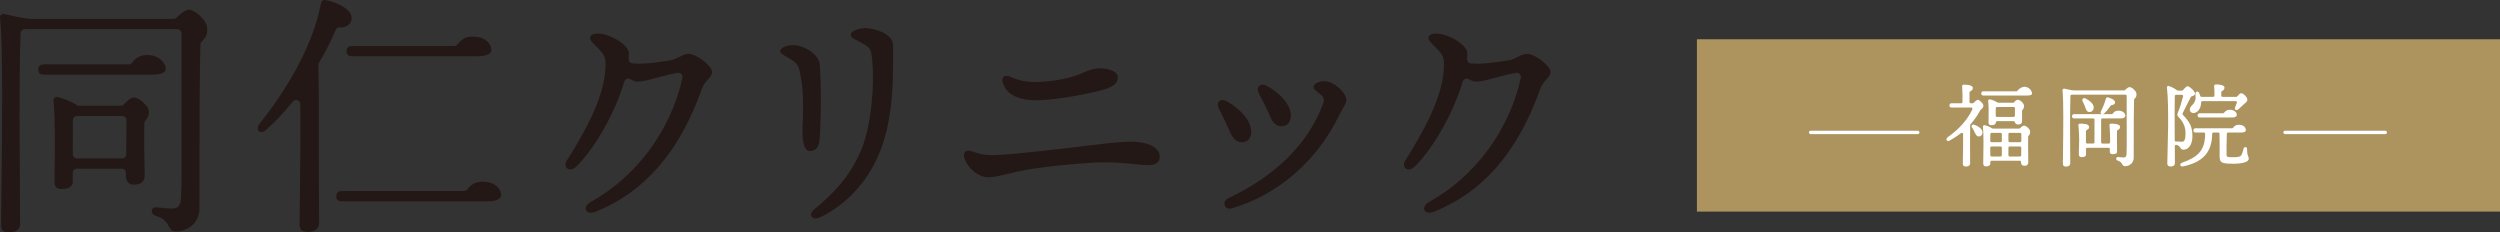 <?xml version="1.0" encoding="UTF-8"?><svg id="_レイヤー_2" xmlns="http://www.w3.org/2000/svg" viewBox="0 0 2019.09 187.72"><rect x="0" y="0" width="2019.09" height="187.72" fill="#333333" stroke="none"/><defs><style>.cls-1{fill:#231815;}.cls-2{fill:#fff;}.cls-3{fill:#ad945e;}</style></defs><g id="_レイヤー_1-2"><rect class="cls-3" x="1370.49" y="31.72" width="648.6" height="139.17"/><path class="cls-1" d="M477.28,171.83c-2.16,0-3.75-1-4.16-2.61-.43-1.69.47-4.23,4.26-6.28,36.96-20.58,64.52-57.97,73.77-100.05.24-1.09-.08-2.23-.84-3.05-.64-.68-1.54-1.06-2.46-1.06-.18,0-.35.01-.53.04-5.14.82-10.78,2.34-16.24,3.82-6.65,1.8-12.37,3.34-16.03,3.34-1.74,0-3.64-.66-5.82-2.02-.54-.34-1.17-.51-1.79-.51-.41,0-.81.07-1.2.22-.99.38-1.74,1.19-2.04,2.21-7.34,25.03-23.7,53.95-38.88,68.76-1.46,1.4-3.14,2.19-4.69,2.19s-2.74-.69-3.41-1.9c-1.11-2-.1-4.17.6-5.28,13.49-21.38,29.21-48.94,31-72.41.83-10.96,0-12.48-6.87-19.35-4.11-4.11-5.41-5.5-5.41-7.28s1.99-3.54,6.45-3.54c8.68,0,24.97,8.6,24.97,16.23,0,1.32-.07,2.73-.21,4.2-.09.9.19,1.79.77,2.49.58.69,1.41,1.13,2.31,1.2,1.79.15,3.57.23,5.43.23,6.98,0,14.18-1.02,25.2-2.71,2.54-.39,4.85-1.56,7.08-2.69,2.55-1.29,4.95-2.51,7.48-2.51,6.93,0,19.14,10.05,19.14,14.56,0,2.21-1.26,3.73-3.31,6.03-1.77,1.98-3.78,4.23-5.01,7.7-18.05,50.88-46.16,83.34-85.93,99.25-1.29.51-2.52.77-3.64.77Z"/><path class="cls-1" d="M658.66,176.39c-1.73,0-3.03-.74-3.47-1.98-.58-1.62.38-3.65,2.56-5.43,19.64-16.17,30.73-30.4,38.29-49.1,8.24-20.37,10.86-57.23,7.7-76.57-.62-3.71-2.3-5.62-7.49-8.53-1.13-.65-2.29-1.21-3.39-1.74-3.53-1.7-5.77-2.93-5.77-4.92,0-3.5,7.7-5.41,11.65-5.41,9.22,0,21.21,5.29,22.26,11.86.43,2.42.37,6.97.29,12.73-.04,2.95-.08,5.99-.08,9.33,0,18.69-1.95,45.6-11.24,67.62-9.52,22.66-26.22,40.77-47.02,50.98-1.56.78-3,1.17-4.29,1.17Z"/><path class="cls-1" d="M654.22,121.99c-5.31,0-6.1-9.43-6.1-15.05,0-3.25.09-4.95.19-6.93.14-2.8.3-5.91.3-14.05,0-10.64-.79-19.37-2.5-27.47-1.42-6.88-4.03-8.67-8.53-11.24-.77-.45-1.48-.86-2.15-1.24-3.79-2.17-5.34-3.21-5.34-4.79,0-2.7,5.59-4.79,10.4-4.79,9.34,0,20.55,7.73,21.43,14.77,1.45,11.8,1.32,50.84-.21,63.29-.38,2.77-1.86,7.49-7.49,7.49Z"/><path class="cls-1" d="M798.29,143.18c-7.98,0-16.66-6.91-19.35-15.4-.64-2.06-.57-3.72.2-4.76.77-1.05,2.07-1.27,3.03-1.27s2.04.21,3.22.62c6.02,2.15,10.16,2.91,15.81,2.91,14.37,0,64.1-6.07,82.81-8.35l1.46-.18c18.32-2.13,23.35-2.29,28.92-2.29,13.11,0,22.26,4.96,22.26,12.07,0,4.56-3.08,6.87-9.16,6.87-2.93,0-6.59-.38-10.83-.81-6.47-.66-14.49-1.48-24.27-1.48-2.84,0-5.73.07-8.59.21-14.93.79-45,3.46-62.22,7.28-2.12.48-4.28,1.01-6.42,1.53-6.37,1.57-12.39,3.05-16.89,3.05Z"/><path class="cls-1" d="M836.79,80.97c-14.31,0-23.52-4.6-26.63-13.32-.84-2.26-.85-4.04-.05-5.18.57-.81,1.47-1.23,2.69-1.23.96,0,2.03.27,3.19.79,6.11,2.84,12.53,4.16,20.18,4.16,9.35,0,20.16-1.48,28.92-3.95,4.07-1.16,7.35-2.53,10.25-3.73,4.5-1.87,8.05-3.34,12.43-3.34,5.56,0,14.98,1.58,14.98,7.49,0,4.05-2.95,6.87-9.57,9.15-9.81,3.21-39.73,9.16-56.39,9.16Z"/><path class="cls-1" d="M1035.09,101.98c-5.37,0-7.82-4.34-9.36-8.11-2.28-5.39-6.22-13.28-8.95-18.31-1.06-2.04-1.2-4.04-.34-5.45.66-1.09,1.83-1.7,3.29-1.7,1.04,0,2.15.3,3.3.9,9.72,5.23,19.56,14.67,19.56,23.93,0,5.23-3.01,8.74-7.49,8.74Z"/><path class="cls-1" d="M993.06,168.55c-2.05,0-3.66-1.24-4.1-3.15-.37-1.62.21-3.99,3.06-5.37,38-17.75,64.42-43.94,76.36-75.74,1.34-3.63,1.28-5.19-1.66-7.91-.69-.63-1.44-1.2-2.16-1.74-2.27-1.69-3.66-2.86-3.66-4.5,0-2.35,4.15-4.58,8.53-4.58,7.9,0,17.89,9.29,17.89,14.98,0,2.39-1.12,4.3-2.81,7.19-1.01,1.73-2.15,3.68-3.44,6.33-18.08,36.62-49.63,63.7-86.56,74.28-.49.13-.98.19-1.46.19Z"/><path class="cls-1" d="M1003.05,114.88c-4.18,0-7.04-2.43-9.57-8.11-2.1-4.96-6-13.04-8.95-18.94-1.15-2.06-1.32-4.03-.52-5.39.63-1.07,1.76-1.66,3.2-1.66,1.11,0,2.3.34,3.56,1.02,6.84,3.68,19.77,13.55,19.77,24.55,0,5.26-2.87,8.53-7.49,8.53Z"/><path class="cls-1" d="M1154.4,171.83c-2.16,0-3.75-1-4.16-2.61-.43-1.69.47-4.23,4.26-6.28,36.96-20.58,64.52-57.97,73.77-100.05.24-1.09-.08-2.23-.84-3.05-.65-.68-1.54-1.06-2.46-1.06-.18,0-.35.01-.53.04-5.15.82-10.79,2.34-16.25,3.82-6.65,1.79-12.37,3.34-16.03,3.34-1.73,0-3.64-.66-5.81-2.02-.54-.34-1.17-.51-1.79-.51-.41,0-.81.07-1.2.22-.99.38-1.75,1.19-2.04,2.21-7.35,25.03-23.7,53.95-38.88,68.77-1.46,1.4-3.14,2.19-4.69,2.19s-2.74-.69-3.41-1.9c-1.1-2-.1-4.17.6-5.28,13.49-21.38,29.22-48.93,31-72.41.83-10.96,0-12.48-6.87-19.35-4.11-4.11-5.41-5.5-5.41-7.28s2-3.54,6.45-3.54c8.68,0,24.97,8.6,24.97,16.23,0,1.33-.07,2.74-.21,4.2-.09.9.19,1.8.77,2.49.58.69,1.41,1.13,2.31,1.2,1.79.15,3.57.23,5.42.23,6.99,0,14.18-1.02,25.21-2.71,2.54-.39,4.85-1.56,7.08-2.69,2.56-1.3,4.95-2.51,7.49-2.51,6.93,0,19.14,10.05,19.14,14.56,0,2.22-1.26,3.73-3.31,6.03-1.77,1.98-3.78,4.23-5.01,7.7-18.06,50.88-46.17,83.34-85.93,99.25-1.29.51-2.52.77-3.64.77Z"/><path class="cls-1" d="M276.16,162.62c-2.26,0-4.56-.49-4.56-4.15,0-2.75,1.53-4.15,4.56-4.15h98.58c1.06,0,2.06-.5,2.7-1.34,3.93-5.19,7.7-6.23,12.52-6.23,9.6,0,14.78,5.61,14.78,10.89,0,3.12-4.19,4.98-11.2,4.98h-117.38Z"/><path class="cls-1" d="M247.95,187.3c-3.93,0-6.01-2.08-6.01-6.01,0-3.58.09-10.6.21-19.58.28-21.38.69-53.6.38-77.6-.02-1.43-.93-2.69-2.28-3.15-.36-.13-.74-.19-1.1-.19-1,0-1.98.45-2.63,1.26-7.04,8.73-14.09,16.17-21.54,22.74-1.23,1.23-2.61,1.87-3.84,1.87-1.16,0-2.18-.6-2.66-1.56-.68-1.37-.26-3.27,1.11-5.08,18.42-23.19,42.02-58.87,49.57-96.85.53-2.9,1.82-3.14,2.98-3.14.17,0,.35,0,.54.03,5.47.86,15.96,4.43,19.89,10.21,1.28,1.88,1.71,3.83,1.28,5.79-.62,2.81-3.23,6.08-8.52,6.08-.3,0-.6-.01-.91-.03-.08,0-.15,0-.23,0-1.36,0-2.59.82-3.12,2.08-3.91,9.39-7.19,15.87-13.49,26.66-.33.56-.49,1.21-.46,1.86.2,4.3.22,8.44.25,12.44.01,2.08.03,4.12.06,6.08.15,8.33.1,27.19.07,38.45v6.73s.19,63.88.19,63.88c0,4.68-3.28,7.05-9.75,7.05Z"/><path class="cls-1" d="M284.45,45.44c-2.26,0-4.56-.49-4.56-4.15,0-2.75,1.53-4.15,4.56-4.15h82.4c1.06,0,2.06-.5,2.7-1.35,4.34-5.75,8.4-6.23,12.52-6.23,9.6,0,14.78,5.61,14.78,10.89,0,3.12-4.19,4.98-11.2,4.98h-101.21Z"/><path class="cls-1" d="M6.66,187.72c-3.97,0-5.81-1.91-5.81-6.02,0-5.9.13-16.03.29-28.85v-.24C1.68,109.81,2.58,38.3.02,14.14c-.08-.49.05-1.19.6-1.84.57-.68,1.41-1.06,2.3-1.06.82.06,2.44.44,5.02,1.05,4.96,1.17,12.45,2.95,18.18,2.95h114.12c.95,0,1.85-.4,2.49-1.09,3.65-3.97,8.16-6.39,9.4-6.39,5.46,0,13.8,8.07,14.92,13.15,1.11,5.02-.21,9.1-4.03,12.49-.7.62-1.11,1.5-1.14,2.44-.68,24.41-.7,57.7-.71,89.89v.93c0,14.07-.01,28.14-.07,41.57,0,12.14-9.84,18.68-19.1,18.68-3.32,0-4.36-1.6-5.78-4.21-1.55-2.86-3.49-6.42-10.62-8.45-2.08-.79-3.3-2.6-2.97-4.41.28-1.51,1.49-2.44,3.17-2.44.73,0,2.14.15,4.39.39,2.7.29,6.07.65,8.28.65,5.33,0,7.27-2.15,7.68-8.51.63-10.68.54-30.78.46-48.51-.03-5.85-.05-11.52-.05-16.67V26.92c0-1.87-1.52-3.38-3.38-3.38H20.02c-1.8,0-3.29,1.41-3.38,3.22-.77,15.53-.85,52.57-.85,67.77,0,3.49.1,21.48.2,40.19l.02,3.34c.1,19.17.2,38.23.2,42.41,0,3.12-.99,7.27-9.55,7.27Z"/><path class="cls-1" d="M35.51,60.28c-2.26,0-4.57-.49-4.57-4.15,0-2.76,1.54-4.15,4.57-4.15h68.43c1.04,0,2.03-.48,2.67-1.3,3.51-4.51,7.02-6.26,12.51-6.26,8.71,0,14.78,5.96,14.78,11.3,0,2.86-3.96,4.57-10.59,4.57H35.51Z"/><path class="cls-1" d="M49.63,152.65c-3.77,0-5.6-1.83-5.6-5.61,0-3,.05-7.03.11-11.68.2-15.98.51-40.12-.94-54.32-.09-.69.13-1.37.56-1.86.48-.55,1.21-.86,1.98-.86.12,0,.24,0,.36.02,3.26.38,11.11,3.38,16,6.52.55.35,1.18.54,1.83.54h33.65c.99,0,1.94-.44,2.58-1.2,2.88-3.4,6.28-5.51,7.77-5.51,4.4,0,11.48,6.6,12.24,10.49.45,2.29-.37,5.94-2.48,7.84-.69.62-1.09,1.5-1.12,2.43-.32,12.39.09,35.05.3,41.57,0,2.76-.68,4.86-2.03,6.12-1.4,1.31-3.72,1.98-6.9,1.98-3.84,0-6.23-2.71-6.23-7.06v-2.43c0-1.87-1.52-3.38-3.38-3.38h-36.2c-1.87,0-3.38,1.52-3.38,3.38v6.79c0,1.54,0,6.23-9.13,6.23ZM62.27,93.69c-1.84,0-3.35,1.48-3.38,3.32-.08,4.3-.12,11.35-.12,20.96v6.58c0,1.87,1.52,3.38,3.38,3.38h36.41c1.86,0,3.38-1.51,3.38-3.37.02-5.4.07-11.31.11-16.76,0,0,.06-7.83.08-10.71,0-.9-.35-1.76-.98-2.4-.64-.64-1.5-1-2.4-1h-36.49Z"/><rect class="cls-2" x="1460.96" y="105.56" width="89.28" height="2.78" rx="1.39" ry="1.39"/><rect class="cls-2" x="1844.12" y="105.56" width="83.69" height="2.78" rx="1.39" ry="1.39"/><path class="cls-2" d="M1603.94,134.39c-1.37,0-2.22-.85-2.22-2.22.01-.89.03-2.06.06-3.45.14-7.1.39-20.29-.28-26.37-.04-.29.06-.59.26-.82.23-.26.56-.42.9-.42.05,0,.09,0,.14,0,1.19.14,4.35,1.3,6.12,2.57.18.13.39.19.6.19h21.24c.3,0,.59-.13.79-.36,1.06-1.23,2.32-2.05,3.15-2.05,1.68,0,4.53,2.5,4.84,4.25.29,1.64-.1,2.91-1.21,4.01-.19.19-.3.44-.31.71-.13,4.25-.03,11.44.04,16.2.03,1.89.05,3.41.05,4.23,0,2.65-1.63,3.02-3.38,3.02-1.5,0-2.44-1.05-2.44-2.73v-.3c0-.57-.46-1.04-1.04-1.04h-22.76c-.57,0-1.04.46-1.04,1.04v1.03c0,1.14-.61,2.51-3.53,2.51ZM1623.11,118.27c-.57,0-1.04.46-1.04,1.04v6.05c0,.57.46,1.04,1.04,1.04h8.24c.57,0,1.03-.46,1.04-1.03l.05-6.05c0-.28-.11-.54-.3-.74-.19-.2-.46-.31-.74-.31h-8.29ZM1608.44,118.27c-.28,0-.54.11-.74.31s-.3.46-.3.74l.05,6.05c0,.57.47,1.03,1.04,1.03h7.22c.57,0,1.04-.46,1.04-1.04v-6.05c0-.57-.46-1.04-1.04-1.04h-7.28ZM1623.07,107.3c-.28,0-.54.11-.73.31-.19.2-.3.46-.3.74l.03,5.47c0,.57.47,1.03,1.04,1.03h8.34c.57,0,1.03-.45,1.04-1.02.03-2.07.04-4.02.01-5.51-.01-.56-.47-1.02-1.04-1.02h-8.38ZM1608.54,107.3c-.56,0-1.02.45-1.04,1.01-.05,1.59-.08,3.7-.1,5.49,0,.28.11.54.3.74.19.2.46.31.74.31h7.28c.57,0,1.04-.46,1.04-1.04v-5.47c0-.57-.46-1.04-1.04-1.04h-7.19Z"/><path class="cls-2" d="M1598.02,110.21c-1.47-.07-2.1-1.17-3.01-2.97l-.32-.63c-.48-1.17-1.25-2.44-2-3.64-.41-.59-.49-1.24-.24-1.72.22-.41.65-.64,1.2-.64.27,0,.56.05.87.16,4.22,1.5,6.64,3.81,6.64,6.35-.08,1.83-1.32,3.09-3.08,3.09h-.05Z"/><path class="cls-2" d="M1587.53,134.47c-1.46,0-2.29-.81-2.29-2.22l.05-2.92c.09-5.07.25-13.57.2-21.02,0-.4-.23-.75-.59-.93-.14-.07-.3-.1-.45-.1-.23,0-.45.08-.64.22-2.7,2.12-5.69,4.09-9.15,6.02-.42.26-.83.39-1.22.39-.62,0-1.12-.34-1.32-.88-.25-.69.06-1.5.8-2.11l.04-.03c4.86-3.46,9.02-7.16,12.35-10.98l.14-.18c1.26-1.55,1.33-1.65,2.97-3.73,1.85-2.56,3.37-5.14,4.55-7.7.15-.32.12-.7-.07-.99-.19-.3-.52-.48-.87-.48h-15.75c-.8,0-1.86-.18-1.86-1.71,0-1.41,1.01-1.71,1.86-1.71h7.65c.57,0,1.03-.46,1.04-1.03.05-4.39-.02-10-.28-12.64-.04-.41.05-.74.27-.98.23-.25.58-.39,1-.39h.18c4.55,0,7.17.96,7.17,2.63,0,.85-.24,1.94-2.08,2.8-.37.17-.6.54-.6.94v7.63c0,.57.46,1.04,1.04,1.04h1.52c.29,0,.58-.13.77-.34,1.24-1.38,2.74-2.45,3.48-2.48h0c1.02,0,4.28,2.88,4.4,4.44.07.97-.23,2.37-2.11,3.56-.15.1-.28.23-.36.39-2.16,4.1-4.82,7.93-7.91,11.37-.16.18-.26.42-.26.66-.08,2.61-.13,7.6-.13,14.04,0,1.61.02,6.02.04,9.96v1.1c.02,2.72.03,5.05.03,5.79,0,1.18-.62,2.58-3.6,2.58Z"/><path class="cls-2" d="M1608.23,101.13c-1.43,0-2.22-.79-2.22-2.22,0-.93.02-2.07.04-3.33.07-4.11.17-9.74-.33-14.07-.04-.32.05-.61.26-.84.23-.25.57-.4.95-.4.05,0,.11,0,.16,0,1.35.15,4.31,1.28,6.13,2.51.17.12.37.18.58.18h12.09c.31,0,.61-.14.81-.39,1.08-1.35,2.08-2,3.05-2,1.47,0,4.92,2.61,4.92,4.98,0,1.4-.4,2.43-1.26,3.23-.2.19-.32.45-.33.72-.07,2.2-.03,4.32,0,6.03.01.81.03,1.46.03,2,0,2.17-.95,3.02-3.38,3.02-1.29,0-2.15-.67-2.42-1.88-.11-.47-.53-.81-1.01-.81h-13.36c-.55,0-1.01.43-1.04.98-.08,1.52-1.31,2.28-3.67,2.28ZM1612.9,86.38c-.56,0-1.03.45-1.04,1.02-.02,1.02-.03,2.52-.03,4.46v1.54c0,.57.46,1.04,1.04,1.04h13.39c.57,0,1.03-.46,1.04-1.03,0-1.04.02-2.17.03-3.25l.03-2.72c0-.28-.11-.54-.3-.74-.19-.2-.46-.31-.74-.31h-13.42Z"/><path class="cls-2" d="M1601.98,77.16c-.8,0-1.86-.18-1.86-1.71,0-1.41,1.01-1.71,1.86-1.71h26.53c.32,0,.63-.15.82-.41,1.5-1.97,3.72-3.24,5.65-3.24,2.59,0,5.54,1.77,6.18,5.16.07.37-.02.7-.24.98-.51.62-1.74.93-3.64.93h-35.3Z"/><path class="cls-2" d="M1668.39,134.53c-1.56,0-2.32-.78-2.32-2.39,0-2.12.05-5.91.1-10.29.19-15.12.51-40.42-.4-48.95-.04-.24.04-.57.27-.85.25-.3.62-.47,1.01-.47h.06c.27.02.82.15,1.78.38,1.76.41,4.38,1.03,6.37,1.03h40.33c.29,0,.56-.12.76-.33,1.24-1.33,2.87-2.32,3.49-2.32,2.03,0,5.12,2.98,5.53,4.85.41,1.87-.07,3.38-1.48,4.64-.21.19-.34.46-.35.74-.24,8.66-.25,20.42-.25,31.79,0,5.07,0,10.15-.03,15,0,4.46-3.61,6.87-7.01,6.87-1.39,0-1.8-.75-2.27-1.62-.53-.97-1.18-2.18-3.6-2.87l-.06-.02c-.82-.31-1.32-1.07-1.18-1.83.12-.65.66-1.08,1.38-1.08.28,0,.78.05,1.58.14.97.1,2.15.23,2.9.23,1.73,0,2.32-.67,2.46-2.77.22-3.76.19-10.86.16-17.12v-.21c0-2-.02-3.94-.02-5.7v-23.89c0-.28-.11-.54-.3-.73s-.46-.3-.73-.3h-43.38c-.55,0-1.01.43-1.04.99-.27,5.54-.29,18.54-.29,23.87,0,1.16.03,6.86.06,13.03v1.18c.04,7.16.08,14.62.08,16.18,0,1.9-1.19,2.83-3.64,2.83Z"/><path class="cls-2" d="M1697.8,92.28c-.47,0-.86-.2-1.08-.56-.29-.47-.25-1.15.1-1.86,1.77-3.55,3.05-6.84,3.9-10.05.18-.74.7-1.18,1.35-1.18.13,0,.28.02.42.05,1.72.44,5.73,1.73,5.73,4.06,0,.96-.87,2-2.81,2.14-.31.02-.6.19-.78.45-1.79,2.62-3.15,4.4-5.23,6.29l-.04.04c-.51.4-1.06.63-1.56.63Z"/><path class="cls-2" d="M1681.15,126.91c-1.41,0-2.22-.78-2.22-2.15,0-.59.06-2.52.12-4.76.08-2.58.17-5.67.17-6.71,0-1.72-.2-8.86-.64-12.11-.03-.26-.01-.66.25-.95.21-.23.55-.36.95-.36,2.36,0,6.75,0,7.38,2.18.25.86.26,1.98-1.9,3.03-.36.17-.58.54-.58.93v8.89c0,.57.46,1.04,1.04,1.04h4.82c.57,0,1.04-.46,1.04-1.04v-18.25c0-.57-.46-1.04-1.04-1.04h-15.26c-.8,0-1.86-.18-1.86-1.71,0-1.41,1.01-1.71,1.86-1.71h30.26c.33,0,.65-.16.84-.43,1.16-1.62,2.01-2.38,4.72-2.38,3.72,0,5.4,2.45,5.4,4.19,0,1.26-1.44,2.05-3.75,2.05h-14.76c-.57,0-1.04.46-1.04,1.04v18.25c0,.57.46,1.04,1.04,1.04h5.12c.57,0,1.03-.45,1.04-1.02,0-.53.02-1.02.03-1.45.01-.5.03-.91.03-1.2,0-1.64-.16-8.1-.52-11.1-.05-.53.1-.78.22-.93.07-.08.29-.34.97-.38.27-.02.56-.02.87-.02,2.33,0,6.32.5,6.49,2.39.07.78-.05,1.93-1.92,2.85-.35.18-.58.53-.58.93v6.91c0,.73.02,2.72.04,4.72.02,2,.04,4,.04,4.72,0,1.51-1.08,2.15-3.6,2.15-1.46,0-2.29-.76-2.29-2.08,0-.19,0-.48.02-.86.01-.37.02-.75.03-1.16,0-.28-.1-.55-.3-.75-.2-.2-.46-.31-.74-.31h-17.2c-.28,0-.54.11-.74.31-.19.2-.3.47-.3.74l.05,4.21c0,1.01-.42,1.43-.73,1.65-.59.43-1.56.64-2.87.64Z"/><path class="cls-2" d="M1687.66,90.49c-.19,0-.39-.02-.6-.05-1.61-.2-2.2-1.61-2.91-3.73l-.2-.58c-.54-1.47-1.33-3.09-1.88-4.19-.38-.73-.4-1.47-.07-2.02.27-.44.73-.69,1.3-.69.38,0,.79.11,1.23.33,3.12,1.69,6.79,4.43,6.39,7.82-.29,1.9-1.54,3.1-3.26,3.1Z"/><path class="cls-2" d="M1771.48,91.33c-1.6,0-2.86-1.17-2.94-2.72-.12-1.53.79-2.48,1.76-3.49.88-.92,1.87-1.95,2.47-3.65.59-1.41.49-3.1.4-4.73-.02-.34-.04-.67-.05-.98-.05-.54.11-1.02.41-1.35.27-.3.66-.47,1.07-.47.68,0,1.26.42,1.56,1.12.34.79.62,1.58.86,2.43.13.45.53.75,1,.75h9.42c.57,0,1.03-.46,1.04-1.03.03-2.83-.06-5.82-.24-7.62-.04-.39.05-.7.25-.94.22-.26.56-.4,1.01-.43.17,0,.38-.02.61-.02,2.33,0,6.31.5,6.46,2.38.13,1.66-.99,2.52-1.96,2.94-.38.17-.62.54-.62.95v2.73c0,.57.46,1.04,1.04,1.04h11.03c.3,0,.59-.13.79-.36,1-1.17,2.24-2.63,3.19-2.63.76,0,2.06.78,3.17,1.89.55.56,1.85,2.01,1.85,3.49,0,1.28-1.27,2.3-2.28,3.12-.19.15-.37.3-.54.44-1.91,1.84-3.12,2.97-4.53,4.16-.48.39-.98.59-1.47.59s-.86-.2-1.09-.56c-.17-.27-.39-.85.04-1.79l.12-.3c.4-.99.84-2.1,1.25-3.25.11-.32.07-.67-.13-.95-.19-.28-.51-.44-.85-.44h-26.83c-.57,0-1.03.46-1.04,1.03-.04,4.7-2.65,8.41-6.05,8.63-.06,0-.12,0-.17,0Z"/><path class="cls-2" d="M1776.72,94.88c-.8,0-1.86-.18-1.86-1.71,0-1.41,1.01-1.71,1.86-1.71h18.67c.32,0,.61-.14.81-.39,1.37-1.72,2.73-2.42,4.71-2.42,1.85,0,3.57.63,4.59,1.69.68.7,1.02,1.57.99,2.51-.04,1.32-1.36,2.04-3.71,2.04h-26.07Z"/><path class="cls-2" d="M1752.9,134.47c-1.57,0-2.51-.88-2.51-2.37,0-1.07.11-5.36.24-10.34v-.09c.19-7.2.42-16.17.42-19.42v-2.37c.02-7.81.04-20.87-.94-29.05-.08-.44,0-.82.22-1.08.24-.29.58-.35.82-.35.14,0,.29.02.44.06,1.72.41,4.86,2.06,6.59,3.46.18.15.42.23.65.23h3.46c.32,0,.62-.15.82-.4,1.1-1.41,2.65-3.09,3.75-3.09,1.56,0,5.92,4.11,5.92,6,0,.95-.81,1.58-2.78,2.2-.27.08-.49.27-.62.52-.78,1.55-1.63,3.2-2.47,4.83-1.52,2.94-2.94,5.71-3.96,7.88-.12.24-.2.41-.24.52-.15.38-.07.81.21,1.1.04.04.25.24.25.24,5.28,5.66,7.51,9.28,7.51,16.99,0,6.54-2.88,10.94-7.16,10.94-1.26,0-1.88-.34-2.48-1.36-.77-1.46-1.49-1.86-2.84-2.36-.09-.03-.18-.07-.26-.11-.14-.07-.3-.1-.45-.1-.19,0-.38.05-.55.16-.3.19-.49.52-.48.88l.02,3.69c.03,4.8.05,8.79.05,9.99,0,1.88-1.18,2.8-3.6,2.8ZM1758.27,114.26c.37,0,.86.04,1.43.08.79.06,1.68.13,2.64.13,1.98,0,2.79-2.05,2.79-7.08,0-3.26-.94-8.1-5.45-12.67-1.41-1.33-1.5-1.94-.64-4.06,1.3-2.93,3.09-8.79,4.1-12.81.08-.31,0-.64-.19-.89-.2-.25-.5-.4-.82-.4h-4.64c-.56,0-1.02.45-1.04,1.02-.12,5.89-.18,17.64-.11,23.27,0,2.63.02,7.43.05,12.48,0,.33.16.63.42.83.18.13.4.21.62.21.1,0,.2-.01.29-.04.17-.05.35-.07.54-.07Z"/><path class="cls-2" d="M1762.54,134.42c-1.1,0-1.59-.55-1.68-1.06-.11-.61.28-1.52,1.75-2.08,12.53-4.33,17.5-9.89,18.27-20.5.02-.24.03-1.03.06-2.72,0-.28-.1-.54-.3-.74-.2-.2-.46-.31-.74-.31h-6.6c-.8,0-1.86-.18-1.86-1.71,0-1.41,1.01-1.71,1.86-1.71h29.39c.33,0,.64-.16.84-.42,1.29-1.76,2.53-2.39,4.73-2.39,3.19,0,5.24,1.5,5.61,4.13.06.4-.06.79-.34,1.11-.57.65-1.75,1-3.4,1h-10.63c-.57,0-1.03.46-1.04,1.02-.01,1-.03,2.3-.06,3.66-.22,3.63-.22,10.58-.15,12.99,0,.87.07,1.17.2,1.41.07.13.16.24.27.33.39.31.99.55,4.79.55,5.02,0,6.18-.63,6.89-2.04.72-1.36,1.24-3.44,1.58-4.81.21-.81.81-1.36,1.48-1.36s1.36.53,1.36,1.72c.05,4.01.57,5.12.96,5.94.23.48.42.89.42,1.69,0,2.61-4.6,4.11-12.61,4.11-9.4,0-10.94-.85-10.94-6.07,0-.31,0-.89,0-1.67.02-3.66.08-12.11-.11-16.47-.02-.55-.48-.99-1.04-.99h-3.79c-.56,0-1.02.44-1.04,1-.06,1.74-.13,2.91-.2,3.5-1.24,12.56-8.35,19.59-23.08,22.81-.31.07-.6.1-.87.1Z"/></g></svg>